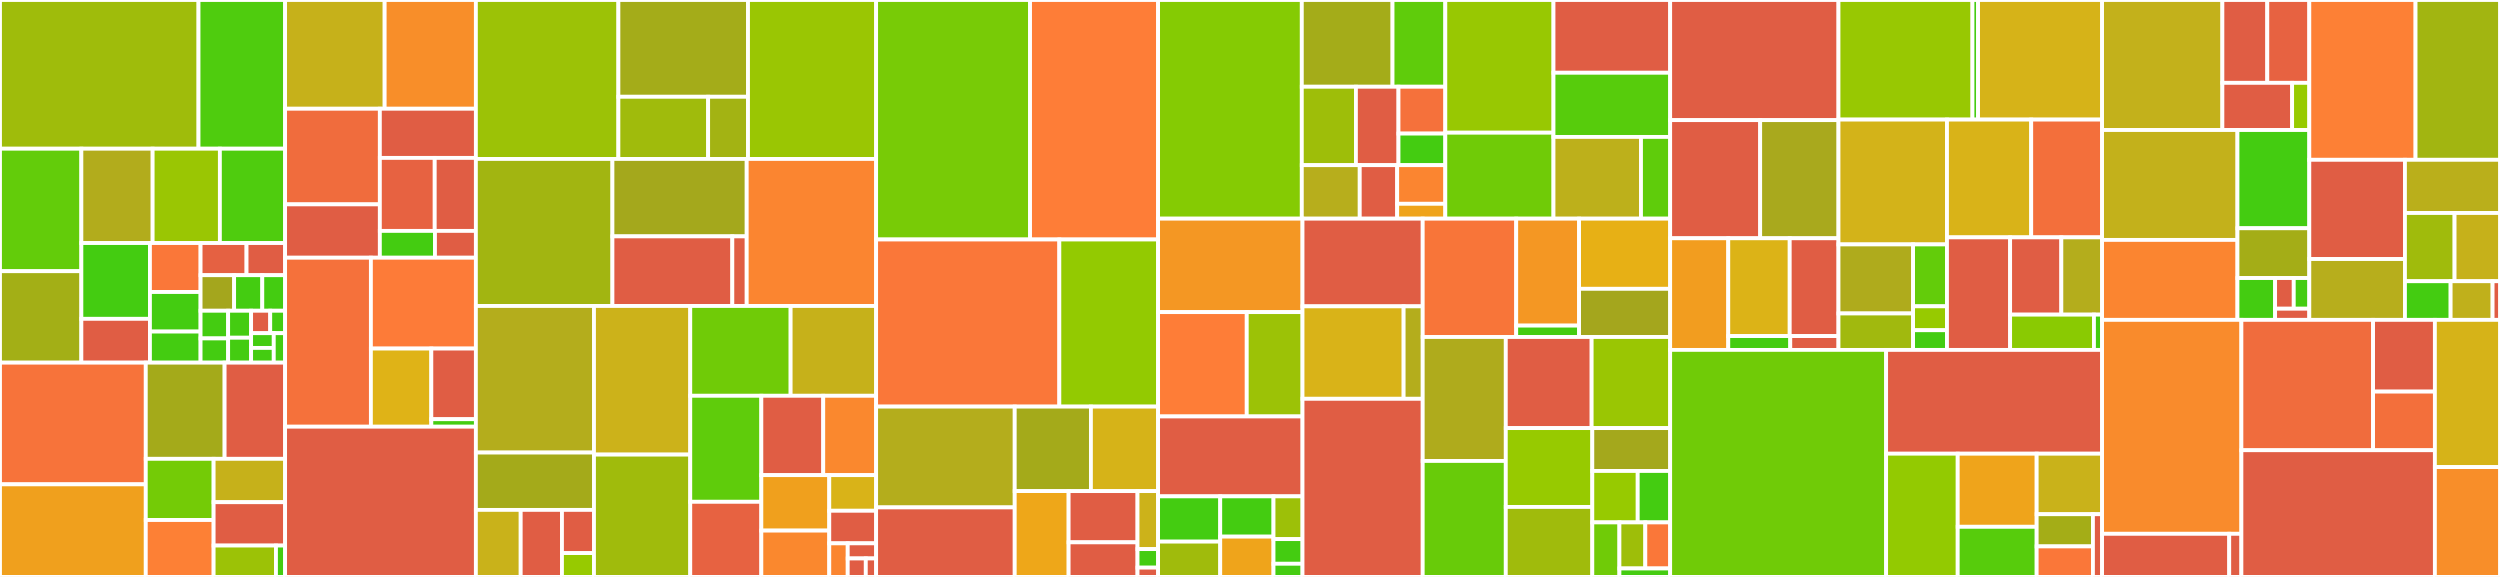 <svg baseProfile="full" width="650" height="150" viewBox="0 0 650 150" version="1.1"
xmlns="http://www.w3.org/2000/svg" xmlns:ev="http://www.w3.org/2001/xml-events"
xmlns:xlink="http://www.w3.org/1999/xlink">

<rect x="0" y="0" width="650" height="150" fill="#333333" stroke="none"/>

<style>rect.s{mask:url(#mask);}</style>
<defs>
  <pattern id="white" width="4" height="4" patternUnits="userSpaceOnUse" patternTransform="rotate(45)">
    <rect width="2" height="2" transform="translate(0,0)" fill="white"></rect>
  </pattern>
  <mask id="mask">
    <rect x="0" y="0" width="100%" height="100%" fill="url(#white)"></rect>
  </mask>
</defs>

<rect x="0" y="0" width="51.613" height="38.663" fill="#9fbc0b" stroke="white" stroke-width="1" class=" tooltipped" data-content="actix-web/src/http/header/content_disposition.rs"><title>actix-web/src/http/header/content_disposition.rs</title></rect>
<rect x="51.613" y="0" width="22.513" height="38.663" fill="#4fcc0e" stroke="white" stroke-width="1" class=" tooltipped" data-content="actix-web/src/http/header/accept_encoding.rs"><title>actix-web/src/http/header/accept_encoding.rs</title></rect>
<rect x="0" y="38.663" width="21.154" height="31.851" fill="#63cc0a" stroke="white" stroke-width="1" class=" tooltipped" data-content="actix-web/src/http/header/range.rs"><title>actix-web/src/http/header/range.rs</title></rect>
<rect x="0" y="70.514" width="21.154" height="23.774" fill="#a3af16" stroke="white" stroke-width="1" class=" tooltipped" data-content="actix-web/src/http/header/entity.rs"><title>actix-web/src/http/header/entity.rs</title></rect>
<rect x="21.154" y="38.663" width="18.533" height="24.526" fill="#b2ac1c" stroke="white" stroke-width="1" class=" tooltipped" data-content="actix-web/src/http/header/accept.rs"><title>actix-web/src/http/header/accept.rs</title></rect>
<rect x="39.687" y="38.663" width="17.482" height="24.526" fill="#9ac603" stroke="white" stroke-width="1" class=" tooltipped" data-content="actix-web/src/http/header/content_length.rs"><title>actix-web/src/http/header/content_length.rs</title></rect>
<rect x="57.169" y="38.663" width="16.956" height="24.526" fill="#4fcc0e" stroke="white" stroke-width="1" class=" tooltipped" data-content="actix-web/src/http/header/macros.rs"><title>actix-web/src/http/header/macros.rs</title></rect>
<rect x="21.154" y="63.189" width="17.83" height="19.708" fill="#4c1" stroke="white" stroke-width="1" class=" tooltipped" data-content="actix-web/src/http/header/accept_language.rs"><title>actix-web/src/http/header/accept_language.rs</title></rect>
<rect x="21.154" y="82.897" width="17.83" height="11.391" fill="#e05d44" stroke="white" stroke-width="1" class=" tooltipped" data-content="actix-web/src/http/header/cache_control.rs"><title>actix-web/src/http/header/cache_control.rs</title></rect>
<rect x="38.984" y="63.189" width="13.165" height="12.733" fill="#fa7739" stroke="white" stroke-width="1" class=" tooltipped" data-content="actix-web/src/http/header/content_range.rs"><title>actix-web/src/http/header/content_range.rs</title></rect>
<rect x="38.984" y="75.923" width="13.165" height="10.285" fill="#4c1" stroke="white" stroke-width="1" class=" tooltipped" data-content="actix-web/src/http/header/if_range.rs"><title>actix-web/src/http/header/if_range.rs</title></rect>
<rect x="38.984" y="86.207" width="13.165" height="8.081" fill="#4c1" stroke="white" stroke-width="1" class=" tooltipped" data-content="actix-web/src/http/header/if_none_match.rs"><title>actix-web/src/http/header/if_none_match.rs</title></rect>
<rect x="52.149" y="63.189" width="11.952" height="8.361" fill="#e56142" stroke="white" stroke-width="1" class=" tooltipped" data-content="actix-web/src/http/header/content_type.rs"><title>actix-web/src/http/header/content_type.rs</title></rect>
<rect x="64.101" y="63.189" width="10.024" height="8.361" fill="#e05d44" stroke="white" stroke-width="1" class=" tooltipped" data-content="actix-web/src/http/header/preference.rs"><title>actix-web/src/http/header/preference.rs</title></rect>
<rect x="52.149" y="71.551" width="8.721" height="9.242" fill="#a4a61d" stroke="white" stroke-width="1" class=" tooltipped" data-content="actix-web/src/http/header/encoding.rs"><title>actix-web/src/http/header/encoding.rs</title></rect>
<rect x="60.87" y="71.551" width="7.325" height="9.242" fill="#4c1" stroke="white" stroke-width="1" class=" tooltipped" data-content="actix-web/src/http/header/accept_charset.rs"><title>actix-web/src/http/header/accept_charset.rs</title></rect>
<rect x="68.195" y="71.551" width="5.93" height="9.242" fill="#4c1" stroke="white" stroke-width="1" class=" tooltipped" data-content="actix-web/src/http/header/content_language.rs"><title>actix-web/src/http/header/content_language.rs</title></rect>
<rect x="52.149" y="80.793" width="7.166" height="7.198" fill="#4c1" stroke="white" stroke-width="1" class=" tooltipped" data-content="actix-web/src/http/header/allow.rs"><title>actix-web/src/http/header/allow.rs</title></rect>
<rect x="52.149" y="87.99" width="7.166" height="6.298" fill="#4c1" stroke="white" stroke-width="1" class=" tooltipped" data-content="actix-web/src/http/header/if_match.rs"><title>actix-web/src/http/header/if_match.rs</title></rect>
<rect x="59.315" y="80.793" width="5.972" height="7.018" fill="#4c1" stroke="white" stroke-width="1" class=" tooltipped" data-content="actix-web/src/http/header/mod.rs"><title>actix-web/src/http/header/mod.rs</title></rect>
<rect x="59.315" y="87.81" width="5.972" height="6.478" fill="#4c1" stroke="white" stroke-width="1" class=" tooltipped" data-content="actix-web/src/http/header/etag.rs"><title>actix-web/src/http/header/etag.rs</title></rect>
<rect x="65.287" y="80.793" width="4.972" height="5.836" fill="#e05d44" stroke="white" stroke-width="1" class=" tooltipped" data-content="actix-web/src/http/header/date.rs"><title>actix-web/src/http/header/date.rs</title></rect>
<rect x="70.259" y="80.793" width="3.867" height="5.836" fill="#4c1" stroke="white" stroke-width="1" class=" tooltipped" data-content="actix-web/src/http/header/expires.rs"><title>actix-web/src/http/header/expires.rs</title></rect>
<rect x="65.287" y="86.628" width="5.892" height="3.83" fill="#4c1" stroke="white" stroke-width="1" class=" tooltipped" data-content="actix-web/src/http/header/if_modified_since.rs"><title>actix-web/src/http/header/if_modified_since.rs</title></rect>
<rect x="65.287" y="90.458" width="5.892" height="3.83" fill="#4c1" stroke="white" stroke-width="1" class=" tooltipped" data-content="actix-web/src/http/header/if_unmodified_since.rs"><title>actix-web/src/http/header/if_unmodified_since.rs</title></rect>
<rect x="71.179" y="86.628" width="2.946" height="7.66" fill="#4c1" stroke="white" stroke-width="1" class=" tooltipped" data-content="actix-web/src/http/header/last_modified.rs"><title>actix-web/src/http/header/last_modified.rs</title></rect>
<rect x="0" y="94.288" width="37.902" height="31.641" fill="#f7733a" stroke="white" stroke-width="1" class=" tooltipped" data-content="actix-web/src/middleware/logger.rs"><title>actix-web/src/middleware/logger.rs</title></rect>
<rect x="0" y="125.929" width="37.902" height="24.071" fill="#f0a01d" stroke="white" stroke-width="1" class=" tooltipped" data-content="actix-web/src/middleware/err_handlers.rs"><title>actix-web/src/middleware/err_handlers.rs</title></rect>
<rect x="37.902" y="94.288" width="20.497" height="25.008" fill="#a4aa1a" stroke="white" stroke-width="1" class=" tooltipped" data-content="actix-web/src/middleware/compress.rs"><title>actix-web/src/middleware/compress.rs</title></rect>
<rect x="58.398" y="94.288" width="15.727" height="25.008" fill="#e05d44" stroke="white" stroke-width="1" class=" tooltipped" data-content="actix-web/src/middleware/from_fn.rs"><title>actix-web/src/middleware/from_fn.rs</title></rect>
<rect x="37.902" y="119.296" width="17.639" height="15.9" fill="#74cb06" stroke="white" stroke-width="1" class=" tooltipped" data-content="actix-web/src/middleware/normalize.rs"><title>actix-web/src/middleware/normalize.rs</title></rect>
<rect x="37.902" y="135.196" width="17.639" height="14.804" fill="#fd8035" stroke="white" stroke-width="1" class=" tooltipped" data-content="actix-web/src/middleware/default_headers.rs"><title>actix-web/src/middleware/default_headers.rs</title></rect>
<rect x="55.541" y="119.296" width="18.584" height="11.275" fill="#c6b11a" stroke="white" stroke-width="1" class=" tooltipped" data-content="actix-web/src/middleware/condition.rs"><title>actix-web/src/middleware/condition.rs</title></rect>
<rect x="55.541" y="130.572" width="18.584" height="11.275" fill="#e05d44" stroke="white" stroke-width="1" class=" tooltipped" data-content="actix-web/src/middleware/mod.rs"><title>actix-web/src/middleware/mod.rs</title></rect>
<rect x="55.541" y="141.847" width="16.212" height="8.153" fill="#9cc206" stroke="white" stroke-width="1" class=" tooltipped" data-content="actix-web/src/middleware/compat.rs"><title>actix-web/src/middleware/compat.rs</title></rect>
<rect x="71.753" y="141.847" width="2.372" height="8.153" fill="#4c1" stroke="white" stroke-width="1" class=" tooltipped" data-content="actix-web/src/middleware/identity.rs"><title>actix-web/src/middleware/identity.rs</title></rect>
<rect x="74.125" y="0" width="25.885" height="28.271" fill="#c6b11a" stroke="white" stroke-width="1" class=" tooltipped" data-content="actix-web/src/types/json.rs"><title>actix-web/src/types/json.rs</title></rect>
<rect x="100.01" y="0" width="23.718" height="28.271" fill="#f88e29" stroke="white" stroke-width="1" class=" tooltipped" data-content="actix-web/src/types/payload.rs"><title>actix-web/src/types/payload.rs</title></rect>
<rect x="74.125" y="28.271" width="24.635" height="24.864" fill="#f06c3d" stroke="white" stroke-width="1" class=" tooltipped" data-content="actix-web/src/types/form.rs"><title>actix-web/src/types/form.rs</title></rect>
<rect x="74.125" y="53.135" width="24.635" height="13.871" fill="#e05d44" stroke="white" stroke-width="1" class=" tooltipped" data-content="actix-web/src/types/readlines.rs"><title>actix-web/src/types/readlines.rs</title></rect>
<rect x="98.761" y="28.271" width="24.968" height="12.782" fill="#e05d44" stroke="white" stroke-width="1" class=" tooltipped" data-content="actix-web/src/types/either.rs"><title>actix-web/src/types/either.rs</title></rect>
<rect x="98.761" y="41.054" width="14.267" height="18.98" fill="#e76241" stroke="white" stroke-width="1" class=" tooltipped" data-content="actix-web/src/types/query.rs"><title>actix-web/src/types/query.rs</title></rect>
<rect x="113.028" y="41.054" width="10.701" height="18.98" fill="#e05d44" stroke="white" stroke-width="1" class=" tooltipped" data-content="actix-web/src/types/path.rs"><title>actix-web/src/types/path.rs</title></rect>
<rect x="98.761" y="60.034" width="14.334" height="6.972" fill="#4c1" stroke="white" stroke-width="1" class=" tooltipped" data-content="actix-web/src/types/html.rs"><title>actix-web/src/types/html.rs</title></rect>
<rect x="113.094" y="60.034" width="10.635" height="6.972" fill="#e05d44" stroke="white" stroke-width="1" class=" tooltipped" data-content="actix-web/src/types/header.rs"><title>actix-web/src/types/header.rs</title></rect>
<rect x="74.125" y="67.006" width="22.307" height="43.934" fill="#f5713b" stroke="white" stroke-width="1" class=" tooltipped" data-content="actix-web/src/response/builder.rs"><title>actix-web/src/response/builder.rs</title></rect>
<rect x="96.432" y="67.006" width="27.296" height="23.621" fill="#fd7b38" stroke="white" stroke-width="1" class=" tooltipped" data-content="actix-web/src/response/response.rs"><title>actix-web/src/response/response.rs</title></rect>
<rect x="96.432" y="90.627" width="15.711" height="20.314" fill="#dfb317" stroke="white" stroke-width="1" class=" tooltipped" data-content="actix-web/src/response/customize_responder.rs"><title>actix-web/src/response/customize_responder.rs</title></rect>
<rect x="112.144" y="90.627" width="11.585" height="18.366" fill="#e05d44" stroke="white" stroke-width="1" class=" tooltipped" data-content="actix-web/src/response/responder.rs"><title>actix-web/src/response/responder.rs</title></rect>
<rect x="112.144" y="108.992" width="11.585" height="1.948" fill="#4c1" stroke="white" stroke-width="1" class=" tooltipped" data-content="actix-web/src/response/http_codes.rs"><title>actix-web/src/response/http_codes.rs</title></rect>
<rect x="74.125" y="110.94" width="49.603" height="39.06" fill="#e05d44" stroke="white" stroke-width="1" class=" tooltipped" data-content="actix-web/src/server.rs"><title>actix-web/src/server.rs</title></rect>
<rect x="123.729" y="0" width="37.054" height="41.326" fill="#9cc206" stroke="white" stroke-width="1" class=" tooltipped" data-content="actix-web/src/request.rs"><title>actix-web/src/request.rs</title></rect>
<rect x="160.783" y="0" width="33.7" height="25.159" fill="#a4ac19" stroke="white" stroke-width="1" class=" tooltipped" data-content="actix-web/src/guard/mod.rs"><title>actix-web/src/guard/mod.rs</title></rect>
<rect x="160.783" y="25.159" width="23.331" height="16.167" fill="#a0bb0c" stroke="white" stroke-width="1" class=" tooltipped" data-content="actix-web/src/guard/host.rs"><title>actix-web/src/guard/host.rs</title></rect>
<rect x="184.113" y="25.159" width="10.369" height="16.167" fill="#a3b313" stroke="white" stroke-width="1" class=" tooltipped" data-content="actix-web/src/guard/acceptable.rs"><title>actix-web/src/guard/acceptable.rs</title></rect>
<rect x="194.483" y="0" width="33.31" height="41.326" fill="#9ac603" stroke="white" stroke-width="1" class=" tooltipped" data-content="actix-web/src/rmap.rs"><title>actix-web/src/rmap.rs</title></rect>
<rect x="123.729" y="41.326" width="35.503" height="38.228" fill="#a2b511" stroke="white" stroke-width="1" class=" tooltipped" data-content="actix-web/src/scope.rs"><title>actix-web/src/scope.rs</title></rect>
<rect x="159.232" y="41.326" width="34.913" height="20.13" fill="#a4a81c" stroke="white" stroke-width="1" class=" tooltipped" data-content="actix-web/src/test/test_request.rs"><title>actix-web/src/test/test_request.rs</title></rect>
<rect x="159.232" y="61.456" width="31.172" height="18.098" fill="#e05d44" stroke="white" stroke-width="1" class=" tooltipped" data-content="actix-web/src/test/test_utils.rs"><title>actix-web/src/test/test_utils.rs</title></rect>
<rect x="190.404" y="61.456" width="3.741" height="18.098" fill="#e05d44" stroke="white" stroke-width="1" class=" tooltipped" data-content="actix-web/src/test/test_services.rs"><title>actix-web/src/test/test_services.rs</title></rect>
<rect x="194.144" y="41.326" width="33.648" height="38.228" fill="#fb8530" stroke="white" stroke-width="1" class=" tooltipped" data-content="actix-web/src/service.rs"><title>actix-web/src/service.rs</title></rect>
<rect x="123.729" y="79.554" width="30.707" height="38.11" fill="#b4ad1c" stroke="white" stroke-width="1" class=" tooltipped" data-content="actix-web/src/resource.rs"><title>actix-web/src/resource.rs</title></rect>
<rect x="123.729" y="117.664" width="30.707" height="14.908" fill="#a4aa1a" stroke="white" stroke-width="1" class=" tooltipped" data-content="actix-web/src/error/internal.rs"><title>actix-web/src/error/internal.rs</title></rect>
<rect x="123.729" y="132.572" width="11.654" height="17.428" fill="#c9b21a" stroke="white" stroke-width="1" class=" tooltipped" data-content="actix-web/src/error/mod.rs"><title>actix-web/src/error/mod.rs</title></rect>
<rect x="135.382" y="132.572" width="10.729" height="17.428" fill="#e05d44" stroke="white" stroke-width="1" class=" tooltipped" data-content="actix-web/src/error/response_error.rs"><title>actix-web/src/error/response_error.rs</title></rect>
<rect x="146.111" y="132.572" width="8.324" height="11.231" fill="#e05d44" stroke="white" stroke-width="1" class=" tooltipped" data-content="actix-web/src/error/error.rs"><title>actix-web/src/error/error.rs</title></rect>
<rect x="146.111" y="143.803" width="8.324" height="6.197" fill="#97ca00" stroke="white" stroke-width="1" class=" tooltipped" data-content="actix-web/src/error/macros.rs"><title>actix-web/src/error/macros.rs</title></rect>
<rect x="154.435" y="79.554" width="25.032" height="38.636" fill="#ccb21a" stroke="white" stroke-width="1" class=" tooltipped" data-content="actix-web/src/app.rs"><title>actix-web/src/app.rs</title></rect>
<rect x="154.435" y="118.19" width="25.032" height="31.81" fill="#a0bb0c" stroke="white" stroke-width="1" class=" tooltipped" data-content="actix-web/src/info.rs"><title>actix-web/src/info.rs</title></rect>
<rect x="179.467" y="79.554" width="26.096" height="23.349" fill="#70cb07" stroke="white" stroke-width="1" class=" tooltipped" data-content="actix-web/src/config.rs"><title>actix-web/src/config.rs</title></rect>
<rect x="205.563" y="79.554" width="22.23" height="23.349" fill="#c6b11a" stroke="white" stroke-width="1" class=" tooltipped" data-content="actix-web/src/route.rs"><title>actix-web/src/route.rs</title></rect>
<rect x="179.467" y="102.903" width="18.481" height="27.561" fill="#5fcc0b" stroke="white" stroke-width="1" class=" tooltipped" data-content="actix-web/src/app_service.rs"><title>actix-web/src/app_service.rs</title></rect>
<rect x="179.467" y="130.463" width="18.481" height="19.537" fill="#e76241" stroke="white" stroke-width="1" class=" tooltipped" data-content="actix-web/src/extract.rs"><title>actix-web/src/extract.rs</title></rect>
<rect x="197.948" y="102.903" width="16.094" height="20.632" fill="#e05d44" stroke="white" stroke-width="1" class=" tooltipped" data-content="actix-web/src/data.rs"><title>actix-web/src/data.rs</title></rect>
<rect x="214.042" y="102.903" width="13.75" height="20.632" fill="#fa882e" stroke="white" stroke-width="1" class=" tooltipped" data-content="actix-web/src/web.rs"><title>actix-web/src/web.rs</title></rect>
<rect x="197.948" y="123.535" width="17.663" height="14.419" fill="#f0a01d" stroke="white" stroke-width="1" class=" tooltipped" data-content="actix-web/src/redirect.rs"><title>actix-web/src/redirect.rs</title></rect>
<rect x="197.948" y="137.954" width="17.663" height="12.046" fill="#fa882e" stroke="white" stroke-width="1" class=" tooltipped" data-content="actix-web/src/request_data.rs"><title>actix-web/src/request_data.rs</title></rect>
<rect x="215.611" y="123.535" width="12.181" height="9.263" fill="#d9b318" stroke="white" stroke-width="1" class=" tooltipped" data-content="actix-web/src/handler.rs"><title>actix-web/src/handler.rs</title></rect>
<rect x="215.611" y="132.798" width="12.181" height="8.469" fill="#e05d44" stroke="white" stroke-width="1" class=" tooltipped" data-content="actix-web/src/thin_data.rs"><title>actix-web/src/thin_data.rs</title></rect>
<rect x="215.611" y="141.266" width="4.799" height="8.734" fill="#fb8530" stroke="white" stroke-width="1" class=" tooltipped" data-content="actix-web/src/dev.rs"><title>actix-web/src/dev.rs</title></rect>
<rect x="220.41" y="141.266" width="7.383" height="3.93" fill="#e05d44" stroke="white" stroke-width="1" class=" tooltipped" data-content="actix-web/src/rt.rs"><title>actix-web/src/rt.rs</title></rect>
<rect x="220.41" y="145.197" width="4.698" height="4.803" fill="#e05d44" stroke="white" stroke-width="1" class=" tooltipped" data-content="actix-web/src/helpers.rs"><title>actix-web/src/helpers.rs</title></rect>
<rect x="225.108" y="145.197" width="2.685" height="4.803" fill="#e05d44" stroke="white" stroke-width="1" class=" tooltipped" data-content="actix-web/src/lib.rs"><title>actix-web/src/lib.rs</title></rect>
<rect x="227.792" y="0" width="40.02" height="62.269" fill="#78cb06" stroke="white" stroke-width="1" class=" tooltipped" data-content="actix-http/src/h1/decoder.rs"><title>actix-http/src/h1/decoder.rs</title></rect>
<rect x="267.812" y="0" width="33.289" height="62.269" fill="#fe7d37" stroke="white" stroke-width="1" class=" tooltipped" data-content="actix-http/src/h1/dispatcher_tests.rs"><title>actix-http/src/h1/dispatcher_tests.rs</title></rect>
<rect x="227.792" y="62.269" width="47.636" height="43.448" fill="#fa7739" stroke="white" stroke-width="1" class=" tooltipped" data-content="actix-http/src/h1/dispatcher.rs"><title>actix-http/src/h1/dispatcher.rs</title></rect>
<rect x="275.428" y="62.269" width="25.673" height="43.448" fill="#93ca01" stroke="white" stroke-width="1" class=" tooltipped" data-content="actix-http/src/h1/encoder.rs"><title>actix-http/src/h1/encoder.rs</title></rect>
<rect x="227.792" y="105.717" width="36.036" height="26.212" fill="#b4ad1c" stroke="white" stroke-width="1" class=" tooltipped" data-content="actix-http/src/h1/chunked.rs"><title>actix-http/src/h1/chunked.rs</title></rect>
<rect x="227.792" y="131.929" width="36.036" height="18.071" fill="#e05d44" stroke="white" stroke-width="1" class=" tooltipped" data-content="actix-http/src/h1/service.rs"><title>actix-http/src/h1/service.rs</title></rect>
<rect x="263.828" y="105.717" width="19.811" height="21.969" fill="#a4aa1a" stroke="white" stroke-width="1" class=" tooltipped" data-content="actix-http/src/h1/payload.rs"><title>actix-http/src/h1/payload.rs</title></rect>
<rect x="283.638" y="105.717" width="17.463" height="21.969" fill="#d6b318" stroke="white" stroke-width="1" class=" tooltipped" data-content="actix-http/src/h1/client.rs"><title>actix-http/src/h1/client.rs</title></rect>
<rect x="263.828" y="127.685" width="14.014" height="22.315" fill="#eea719" stroke="white" stroke-width="1" class=" tooltipped" data-content="actix-http/src/h1/codec.rs"><title>actix-http/src/h1/codec.rs</title></rect>
<rect x="277.841" y="127.685" width="17.914" height="13.317" fill="#e05d44" stroke="white" stroke-width="1" class=" tooltipped" data-content="actix-http/src/h1/utils.rs"><title>actix-http/src/h1/utils.rs</title></rect>
<rect x="277.841" y="141.002" width="17.914" height="8.998" fill="#e05d44" stroke="white" stroke-width="1" class=" tooltipped" data-content="actix-http/src/h1/timer.rs"><title>actix-http/src/h1/timer.rs</title></rect>
<rect x="295.756" y="127.685" width="5.345" height="15.077" fill="#ccb21a" stroke="white" stroke-width="1" class=" tooltipped" data-content="actix-http/src/h1/mod.rs"><title>actix-http/src/h1/mod.rs</title></rect>
<rect x="295.756" y="142.763" width="5.345" height="4.825" fill="#4c1" stroke="white" stroke-width="1" class=" tooltipped" data-content="actix-http/src/h1/expect.rs"><title>actix-http/src/h1/expect.rs</title></rect>
<rect x="295.756" y="147.588" width="5.345" height="2.412" fill="#e05d44" stroke="white" stroke-width="1" class=" tooltipped" data-content="actix-http/src/h1/upgrade.rs"><title>actix-http/src/h1/upgrade.rs</title></rect>
<rect x="301.101" y="0" width="37.368" height="56.852" fill="#85cb03" stroke="white" stroke-width="1" class=" tooltipped" data-content="actix-http/src/header/map.rs"><title>actix-http/src/header/map.rs</title></rect>
<rect x="338.469" y="0" width="23.588" height="22.551" fill="#a4ac19" stroke="white" stroke-width="1" class=" tooltipped" data-content="actix-http/src/header/shared/quality_item.rs"><title>actix-http/src/header/shared/quality_item.rs</title></rect>
<rect x="362.057" y="0" width="13.724" height="22.551" fill="#5fcc0b" stroke="white" stroke-width="1" class=" tooltipped" data-content="actix-http/src/header/shared/extended.rs"><title>actix-http/src/header/shared/extended.rs</title></rect>
<rect x="338.469" y="22.551" width="14.071" height="20.391" fill="#9ebe09" stroke="white" stroke-width="1" class=" tooltipped" data-content="actix-http/src/header/shared/quality.rs"><title>actix-http/src/header/shared/quality.rs</title></rect>
<rect x="352.54" y="22.551" width="11.067" height="20.391" fill="#e05d44" stroke="white" stroke-width="1" class=" tooltipped" data-content="actix-http/src/header/shared/charset.rs"><title>actix-http/src/header/shared/charset.rs</title></rect>
<rect x="363.607" y="22.551" width="12.174" height="12.182" fill="#f5713b" stroke="white" stroke-width="1" class=" tooltipped" data-content="actix-http/src/header/shared/content_encoding.rs"><title>actix-http/src/header/shared/content_encoding.rs</title></rect>
<rect x="363.607" y="34.732" width="12.174" height="8.209" fill="#4c1" stroke="white" stroke-width="1" class=" tooltipped" data-content="actix-http/src/header/shared/http_date.rs"><title>actix-http/src/header/shared/http_date.rs</title></rect>
<rect x="338.469" y="42.942" width="15.064" height="13.911" fill="#b7ae1c" stroke="white" stroke-width="1" class=" tooltipped" data-content="actix-http/src/header/utils.rs"><title>actix-http/src/header/utils.rs</title></rect>
<rect x="353.533" y="42.942" width="9.733" height="13.911" fill="#e05d44" stroke="white" stroke-width="1" class=" tooltipped" data-content="actix-http/src/header/into_pair.rs"><title>actix-http/src/header/into_pair.rs</title></rect>
<rect x="363.266" y="42.942" width="12.514" height="10.047" fill="#fb8530" stroke="white" stroke-width="1" class=" tooltipped" data-content="actix-http/src/header/into_value.rs"><title>actix-http/src/header/into_value.rs</title></rect>
<rect x="363.266" y="52.988" width="12.514" height="3.864" fill="#efa41b" stroke="white" stroke-width="1" class=" tooltipped" data-content="actix-http/src/header/as_name.rs"><title>actix-http/src/header/as_name.rs</title></rect>
<rect x="375.781" y="0" width="28.125" height="34.501" fill="#98c802" stroke="white" stroke-width="1" class=" tooltipped" data-content="actix-http/src/ws/frame.rs"><title>actix-http/src/ws/frame.rs</title></rect>
<rect x="375.781" y="34.501" width="28.125" height="22.351" fill="#70cb07" stroke="white" stroke-width="1" class=" tooltipped" data-content="actix-http/src/ws/mod.rs"><title>actix-http/src/ws/mod.rs</title></rect>
<rect x="403.906" y="0" width="30.337" height="18.915" fill="#e05d44" stroke="white" stroke-width="1" class=" tooltipped" data-content="actix-http/src/ws/dispatcher.rs"><title>actix-http/src/ws/dispatcher.rs</title></rect>
<rect x="403.906" y="18.915" width="30.337" height="16.684" fill="#57cc0c" stroke="white" stroke-width="1" class=" tooltipped" data-content="actix-http/src/ws/proto.rs"><title>actix-http/src/ws/proto.rs</title></rect>
<rect x="403.906" y="35.599" width="22.753" height="21.253" fill="#bdb01b" stroke="white" stroke-width="1" class=" tooltipped" data-content="actix-http/src/ws/codec.rs"><title>actix-http/src/ws/codec.rs</title></rect>
<rect x="426.659" y="35.599" width="7.584" height="21.253" fill="#5fcc0b" stroke="white" stroke-width="1" class=" tooltipped" data-content="actix-http/src/ws/mask.rs"><title>actix-http/src/ws/mask.rs</title></rect>
<rect x="301.101" y="56.852" width="37.551" height="24.296" fill="#f49723" stroke="white" stroke-width="1" class=" tooltipped" data-content="actix-http/src/responses/builder.rs"><title>actix-http/src/responses/builder.rs</title></rect>
<rect x="301.101" y="81.148" width="23.054" height="27.129" fill="#fe7d37" stroke="white" stroke-width="1" class=" tooltipped" data-content="actix-http/src/responses/response.rs"><title>actix-http/src/responses/response.rs</title></rect>
<rect x="324.155" y="81.148" width="14.498" height="27.129" fill="#9cc206" stroke="white" stroke-width="1" class=" tooltipped" data-content="actix-http/src/responses/head.rs"><title>actix-http/src/responses/head.rs</title></rect>
<rect x="301.101" y="108.277" width="37.551" height="20.776" fill="#e05d44" stroke="white" stroke-width="1" class=" tooltipped" data-content="actix-http/src/body/message_body.rs"><title>actix-http/src/body/message_body.rs</title></rect>
<rect x="301.101" y="129.052" width="16.159" height="11.771" fill="#4c1" stroke="white" stroke-width="1" class=" tooltipped" data-content="actix-http/src/body/utils.rs"><title>actix-http/src/body/utils.rs</title></rect>
<rect x="301.101" y="140.823" width="16.159" height="9.177" fill="#a0bb0c" stroke="white" stroke-width="1" class=" tooltipped" data-content="actix-http/src/body/either.rs"><title>actix-http/src/body/either.rs</title></rect>
<rect x="317.26" y="129.052" width="13.851" height="10.474" fill="#4c1" stroke="white" stroke-width="1" class=" tooltipped" data-content="actix-http/src/body/body_stream.rs"><title>actix-http/src/body/body_stream.rs</title></rect>
<rect x="317.26" y="139.526" width="13.851" height="10.474" fill="#efa41b" stroke="white" stroke-width="1" class=" tooltipped" data-content="actix-http/src/body/boxed.rs"><title>actix-http/src/body/boxed.rs</title></rect>
<rect x="331.111" y="129.052" width="7.541" height="11.115" fill="#9dc008" stroke="white" stroke-width="1" class=" tooltipped" data-content="actix-http/src/body/sized_stream.rs"><title>actix-http/src/body/sized_stream.rs</title></rect>
<rect x="331.111" y="140.167" width="7.541" height="6.413" fill="#4c1" stroke="white" stroke-width="1" class=" tooltipped" data-content="actix-http/src/body/none.rs"><title>actix-http/src/body/none.rs</title></rect>
<rect x="331.111" y="146.58" width="7.541" height="3.42" fill="#4c1" stroke="white" stroke-width="1" class=" tooltipped" data-content="actix-http/src/body/size.rs"><title>actix-http/src/body/size.rs</title></rect>
<rect x="338.652" y="56.852" width="31.252" height="22.797" fill="#e05d44" stroke="white" stroke-width="1" class=" tooltipped" data-content="actix-http/src/h2/service.rs"><title>actix-http/src/h2/service.rs</title></rect>
<rect x="338.652" y="79.649" width="26.289" height="24.035" fill="#d9b318" stroke="white" stroke-width="1" class=" tooltipped" data-content="actix-http/src/h2/dispatcher.rs"><title>actix-http/src/h2/dispatcher.rs</title></rect>
<rect x="364.942" y="79.649" width="4.963" height="24.035" fill="#b4ad1c" stroke="white" stroke-width="1" class=" tooltipped" data-content="actix-http/src/h2/mod.rs"><title>actix-http/src/h2/mod.rs</title></rect>
<rect x="338.652" y="103.684" width="31.252" height="46.316" fill="#e05d44" stroke="white" stroke-width="1" class=" tooltipped" data-content="actix-http/src/service.rs"><title>actix-http/src/service.rs</title></rect>
<rect x="369.904" y="56.852" width="24.31" height="30.765" fill="#f87539" stroke="white" stroke-width="1" class=" tooltipped" data-content="actix-http/src/encoding/encoder.rs"><title>actix-http/src/encoding/encoder.rs</title></rect>
<rect x="394.215" y="56.852" width="16.347" height="27.807" fill="#f49723" stroke="white" stroke-width="1" class=" tooltipped" data-content="actix-http/src/encoding/decoder.rs"><title>actix-http/src/encoding/decoder.rs</title></rect>
<rect x="394.215" y="84.659" width="16.347" height="2.958" fill="#4c1" stroke="white" stroke-width="1" class=" tooltipped" data-content="actix-http/src/encoding/mod.rs"><title>actix-http/src/encoding/mod.rs</title></rect>
<rect x="410.561" y="56.852" width="23.682" height="18.241" fill="#e7b015" stroke="white" stroke-width="1" class=" tooltipped" data-content="actix-http/src/requests/request.rs"><title>actix-http/src/requests/request.rs</title></rect>
<rect x="410.561" y="75.094" width="23.682" height="12.524" fill="#a4a61d" stroke="white" stroke-width="1" class=" tooltipped" data-content="actix-http/src/requests/head.rs"><title>actix-http/src/requests/head.rs</title></rect>
<rect x="369.904" y="87.618" width="21.601" height="32.236" fill="#afab1c" stroke="white" stroke-width="1" class=" tooltipped" data-content="actix-http/src/test.rs"><title>actix-http/src/test.rs</title></rect>
<rect x="369.904" y="119.853" width="21.601" height="30.147" fill="#68cb09" stroke="white" stroke-width="1" class=" tooltipped" data-content="actix-http/src/extensions.rs"><title>actix-http/src/extensions.rs</title></rect>
<rect x="391.506" y="87.618" width="22.321" height="23.686" fill="#e05d44" stroke="white" stroke-width="1" class=" tooltipped" data-content="actix-http/src/error.rs"><title>actix-http/src/error.rs</title></rect>
<rect x="413.827" y="87.618" width="20.416" height="23.686" fill="#9ac603" stroke="white" stroke-width="1" class=" tooltipped" data-content="actix-http/src/builder.rs"><title>actix-http/src/builder.rs</title></rect>
<rect x="391.506" y="111.303" width="22.493" height="20.495" fill="#97ca00" stroke="white" stroke-width="1" class=" tooltipped" data-content="actix-http/src/helpers.rs"><title>actix-http/src/helpers.rs</title></rect>
<rect x="391.506" y="131.798" width="22.493" height="18.202" fill="#a0bb0c" stroke="white" stroke-width="1" class=" tooltipped" data-content="actix-http/src/http_message.rs"><title>actix-http/src/http_message.rs</title></rect>
<rect x="413.999" y="111.303" width="20.244" height="11.147" fill="#a4a81c" stroke="white" stroke-width="1" class=" tooltipped" data-content="actix-http/src/config.rs"><title>actix-http/src/config.rs</title></rect>
<rect x="413.999" y="122.45" width="11.809" height="13.377" fill="#97ca00" stroke="white" stroke-width="1" class=" tooltipped" data-content="actix-http/src/date.rs"><title>actix-http/src/date.rs</title></rect>
<rect x="425.808" y="122.45" width="8.435" height="13.377" fill="#4c1" stroke="white" stroke-width="1" class=" tooltipped" data-content="actix-http/src/keep_alive.rs"><title>actix-http/src/keep_alive.rs</title></rect>
<rect x="413.999" y="135.827" width="7.051" height="14.173" fill="#70cb07" stroke="white" stroke-width="1" class=" tooltipped" data-content="actix-http/src/message.rs"><title>actix-http/src/message.rs</title></rect>
<rect x="421.05" y="135.827" width="6.731" height="11.974" fill="#9ebe09" stroke="white" stroke-width="1" class=" tooltipped" data-content="actix-http/src/notify_on_drop.rs"><title>actix-http/src/notify_on_drop.rs</title></rect>
<rect x="427.781" y="135.827" width="6.462" height="11.974" fill="#fa7739" stroke="white" stroke-width="1" class=" tooltipped" data-content="actix-http/src/payload.rs"><title>actix-http/src/payload.rs</title></rect>
<rect x="421.05" y="147.801" width="13.193" height="2.199" fill="#4c1" stroke="white" stroke-width="1" class=" tooltipped" data-content="actix-http/src/lib.rs"><title>actix-http/src/lib.rs</title></rect>
<rect x="434.243" y="0" width="43.763" height="31.234" fill="#e05d44" stroke="white" stroke-width="1" class=" tooltipped" data-content="awc/src/client/connector.rs"><title>awc/src/client/connector.rs</title></rect>
<rect x="434.243" y="31.234" width="23.403" height="30.718" fill="#e05d44" stroke="white" stroke-width="1" class=" tooltipped" data-content="awc/src/client/connection.rs"><title>awc/src/client/connection.rs</title></rect>
<rect x="457.646" y="31.234" width="20.36" height="30.718" fill="#a9a91d" stroke="white" stroke-width="1" class=" tooltipped" data-content="awc/src/client/pool.rs"><title>awc/src/client/pool.rs</title></rect>
<rect x="434.243" y="61.952" width="15.106" height="29.024" fill="#f29d1f" stroke="white" stroke-width="1" class=" tooltipped" data-content="awc/src/client/h1proto.rs"><title>awc/src/client/h1proto.rs</title></rect>
<rect x="449.349" y="61.952" width="15.977" height="25.424" fill="#dcb317" stroke="white" stroke-width="1" class=" tooltipped" data-content="awc/src/client/h2proto.rs"><title>awc/src/client/h2proto.rs</title></rect>
<rect x="465.326" y="61.952" width="12.68" height="25.424" fill="#e05d44" stroke="white" stroke-width="1" class=" tooltipped" data-content="awc/src/client/mod.rs"><title>awc/src/client/mod.rs</title></rect>
<rect x="449.349" y="87.376" width="16.119" height="3.6" fill="#4c1" stroke="white" stroke-width="1" class=" tooltipped" data-content="awc/src/client/config.rs"><title>awc/src/client/config.rs</title></rect>
<rect x="465.469" y="87.376" width="12.537" height="3.6" fill="#e05d44" stroke="white" stroke-width="1" class=" tooltipped" data-content="awc/src/client/error.rs"><title>awc/src/client/error.rs</title></rect>
<rect x="478.006" y="0" width="34.836" height="31.094" fill="#98c802" stroke="white" stroke-width="1" class=" tooltipped" data-content="awc/src/middleware/redirect.rs"><title>awc/src/middleware/redirect.rs</title></rect>
<rect x="512.842" y="0" width="1.452" height="31.094" fill="#4c1" stroke="white" stroke-width="1" class=" tooltipped" data-content="awc/src/middleware/mod.rs"><title>awc/src/middleware/mod.rs</title></rect>
<rect x="514.294" y="0" width="32.244" height="31.094" fill="#d6b318" stroke="white" stroke-width="1" class=" tooltipped" data-content="awc/src/request.rs"><title>awc/src/request.rs</title></rect>
<rect x="478.006" y="31.094" width="28.21" height="32.455" fill="#d3b319" stroke="white" stroke-width="1" class=" tooltipped" data-content="awc/src/ws.rs"><title>awc/src/ws.rs</title></rect>
<rect x="478.006" y="63.549" width="19.394" height="17.952" fill="#afab1c" stroke="white" stroke-width="1" class=" tooltipped" data-content="awc/src/responses/response.rs"><title>awc/src/responses/response.rs</title></rect>
<rect x="478.006" y="81.501" width="19.394" height="9.475" fill="#a1b90e" stroke="white" stroke-width="1" class=" tooltipped" data-content="awc/src/responses/json_body.rs"><title>awc/src/responses/json_body.rs</title></rect>
<rect x="497.4" y="63.549" width="8.816" height="16.091" fill="#63cc0a" stroke="white" stroke-width="1" class=" tooltipped" data-content="awc/src/responses/response_body.rs"><title>awc/src/responses/response_body.rs</title></rect>
<rect x="497.4" y="79.64" width="8.816" height="6.217" fill="#97ca00" stroke="white" stroke-width="1" class=" tooltipped" data-content="awc/src/responses/read_body.rs"><title>awc/src/responses/read_body.rs</title></rect>
<rect x="497.4" y="85.856" width="8.816" height="5.12" fill="#4c1" stroke="white" stroke-width="1" class=" tooltipped" data-content="awc/src/responses/mod.rs"><title>awc/src/responses/mod.rs</title></rect>
<rect x="506.216" y="31.094" width="21.898" height="30.621" fill="#d9b318" stroke="white" stroke-width="1" class=" tooltipped" data-content="awc/src/builder.rs"><title>awc/src/builder.rs</title></rect>
<rect x="528.114" y="31.094" width="18.424" height="30.621" fill="#f36f3b" stroke="white" stroke-width="1" class=" tooltipped" data-content="awc/src/sender.rs"><title>awc/src/sender.rs</title></rect>
<rect x="506.216" y="61.714" width="16.415" height="29.262" fill="#e05d44" stroke="white" stroke-width="1" class=" tooltipped" data-content="awc/src/frozen.rs"><title>awc/src/frozen.rs</title></rect>
<rect x="522.631" y="61.714" width="13.317" height="20.092" fill="#e05d44" stroke="white" stroke-width="1" class=" tooltipped" data-content="awc/src/any_body.rs"><title>awc/src/any_body.rs</title></rect>
<rect x="535.948" y="61.714" width="10.59" height="20.092" fill="#b4ad1c" stroke="white" stroke-width="1" class=" tooltipped" data-content="awc/src/test.rs"><title>awc/src/test.rs</title></rect>
<rect x="522.631" y="81.807" width="21.798" height="9.17" fill="#8aca02" stroke="white" stroke-width="1" class=" tooltipped" data-content="awc/src/connect.rs"><title>awc/src/connect.rs</title></rect>
<rect x="544.429" y="81.807" width="2.109" height="9.17" fill="#4c1" stroke="white" stroke-width="1" class=" tooltipped" data-content="awc/src/error.rs"><title>awc/src/error.rs</title></rect>
<rect x="434.243" y="90.976" width="56.148" height="59.024" fill="#70cb07" stroke="white" stroke-width="1" class=" tooltipped" data-content="actix-router/src/resource.rs"><title>actix-router/src/resource.rs</title></rect>
<rect x="490.391" y="90.976" width="56.148" height="26.986" fill="#e05d44" stroke="white" stroke-width="1" class=" tooltipped" data-content="actix-router/src/de.rs"><title>actix-router/src/de.rs</title></rect>
<rect x="490.391" y="117.962" width="18.615" height="32.038" fill="#93ca01" stroke="white" stroke-width="1" class=" tooltipped" data-content="actix-router/src/router.rs"><title>actix-router/src/router.rs</title></rect>
<rect x="509.006" y="117.962" width="20.527" height="19.003" fill="#efa41b" stroke="white" stroke-width="1" class=" tooltipped" data-content="actix-router/src/path.rs"><title>actix-router/src/path.rs</title></rect>
<rect x="509.006" y="136.965" width="20.527" height="13.035" fill="#57cc0c" stroke="white" stroke-width="1" class=" tooltipped" data-content="actix-router/src/quoter.rs"><title>actix-router/src/quoter.rs</title></rect>
<rect x="529.533" y="117.962" width="17.005" height="15.735" fill="#c9b21a" stroke="white" stroke-width="1" class=" tooltipped" data-content="actix-router/src/url.rs"><title>actix-router/src/url.rs</title></rect>
<rect x="529.533" y="133.696" width="14.632" height="8.372" fill="#a4ad17" stroke="white" stroke-width="1" class=" tooltipped" data-content="actix-router/src/pattern.rs"><title>actix-router/src/pattern.rs</title></rect>
<rect x="529.533" y="142.069" width="14.632" height="7.931" fill="#fa7739" stroke="white" stroke-width="1" class=" tooltipped" data-content="actix-router/src/regex_set.rs"><title>actix-router/src/regex_set.rs</title></rect>
<rect x="544.165" y="133.696" width="2.373" height="16.304" fill="#e05d44" stroke="white" stroke-width="1" class=" tooltipped" data-content="actix-router/src/resource_path.rs"><title>actix-router/src/resource_path.rs</title></rect>
<rect x="546.538" y="0" width="31.28" height="33.804" fill="#c3b11b" stroke="white" stroke-width="1" class=" tooltipped" data-content="actix-multipart/src/form/mod.rs"><title>actix-multipart/src/form/mod.rs</title></rect>
<rect x="577.819" y="0" width="11.675" height="21.538" fill="#e05d44" stroke="white" stroke-width="1" class=" tooltipped" data-content="actix-multipart/src/form/tempfile.rs"><title>actix-multipart/src/form/tempfile.rs</title></rect>
<rect x="589.494" y="0" width="10.927" height="21.538" fill="#e76241" stroke="white" stroke-width="1" class=" tooltipped" data-content="actix-multipart/src/form/json.rs"><title>actix-multipart/src/form/json.rs</title></rect>
<rect x="577.819" y="21.538" width="18.134" height="12.266" fill="#e05d44" stroke="white" stroke-width="1" class=" tooltipped" data-content="actix-multipart/src/form/text.rs"><title>actix-multipart/src/form/text.rs</title></rect>
<rect x="595.953" y="21.538" width="4.468" height="12.266" fill="#97ca00" stroke="white" stroke-width="1" class=" tooltipped" data-content="actix-multipart/src/form/bytes.rs"><title>actix-multipart/src/form/bytes.rs</title></rect>
<rect x="546.538" y="33.804" width="35.203" height="28.572" fill="#c3b11b" stroke="white" stroke-width="1" class=" tooltipped" data-content="actix-multipart/src/multipart.rs"><title>actix-multipart/src/multipart.rs</title></rect>
<rect x="546.538" y="62.376" width="35.203" height="20.788" fill="#fb8530" stroke="white" stroke-width="1" class=" tooltipped" data-content="actix-multipart/src/field.rs"><title>actix-multipart/src/field.rs</title></rect>
<rect x="581.741" y="33.804" width="18.679" height="25.543" fill="#4c1" stroke="white" stroke-width="1" class=" tooltipped" data-content="actix-multipart/src/test.rs"><title>actix-multipart/src/test.rs</title></rect>
<rect x="581.741" y="59.347" width="18.679" height="12.944" fill="#a4ad17" stroke="white" stroke-width="1" class=" tooltipped" data-content="actix-multipart/src/payload.rs"><title>actix-multipart/src/payload.rs</title></rect>
<rect x="581.741" y="72.291" width="9.784" height="10.873" fill="#4c1" stroke="white" stroke-width="1" class=" tooltipped" data-content="actix-multipart/src/safety.rs"><title>actix-multipart/src/safety.rs</title></rect>
<rect x="591.526" y="72.291" width="4.852" height="7.973" fill="#e05d44" stroke="white" stroke-width="1" class=" tooltipped" data-content="actix-multipart/src/extractor.rs"><title>actix-multipart/src/extractor.rs</title></rect>
<rect x="596.377" y="72.291" width="4.043" height="7.973" fill="#4c1" stroke="white" stroke-width="1" class=" tooltipped" data-content="actix-multipart/src/error.rs"><title>actix-multipart/src/error.rs</title></rect>
<rect x="591.526" y="80.264" width="8.895" height="2.899" fill="#e05d44" stroke="white" stroke-width="1" class=" tooltipped" data-content="actix-multipart/src/lib.rs"><title>actix-multipart/src/lib.rs</title></rect>
<rect x="600.42" y="0" width="27.622" height="41.549" fill="#fd8035" stroke="white" stroke-width="1" class=" tooltipped" data-content="actix-files/src/named.rs"><title>actix-files/src/named.rs</title></rect>
<rect x="628.042" y="0" width="21.958" height="41.549" fill="#a2b511" stroke="white" stroke-width="1" class=" tooltipped" data-content="actix-files/src/range.rs"><title>actix-files/src/range.rs</title></rect>
<rect x="600.42" y="41.549" width="24.867" height="25.798" fill="#e05d44" stroke="white" stroke-width="1" class=" tooltipped" data-content="actix-files/src/files.rs"><title>actix-files/src/files.rs</title></rect>
<rect x="600.42" y="67.348" width="24.867" height="15.816" fill="#b7ae1c" stroke="white" stroke-width="1" class=" tooltipped" data-content="actix-files/src/path_buf.rs"><title>actix-files/src/path_buf.rs</title></rect>
<rect x="625.288" y="41.549" width="24.712" height="13.828" fill="#baaf1b" stroke="white" stroke-width="1" class=" tooltipped" data-content="actix-files/src/service.rs"><title>actix-files/src/service.rs</title></rect>
<rect x="625.288" y="55.377" width="12.901" height="17.742" fill="#a0bb0c" stroke="white" stroke-width="1" class=" tooltipped" data-content="actix-files/src/chunked.rs"><title>actix-files/src/chunked.rs</title></rect>
<rect x="638.189" y="55.377" width="11.811" height="17.742" fill="#c6b11a" stroke="white" stroke-width="1" class=" tooltipped" data-content="actix-files/src/directory.rs"><title>actix-files/src/directory.rs</title></rect>
<rect x="625.288" y="73.119" width="11.875" height="10.045" fill="#4c1" stroke="white" stroke-width="1" class=" tooltipped" data-content="actix-files/src/lib.rs"><title>actix-files/src/lib.rs</title></rect>
<rect x="637.162" y="73.119" width="10.912" height="10.045" fill="#c0b01b" stroke="white" stroke-width="1" class=" tooltipped" data-content="actix-files/src/encoding.rs"><title>actix-files/src/encoding.rs</title></rect>
<rect x="648.074" y="73.119" width="1.926" height="10.045" fill="#e05d44" stroke="white" stroke-width="1" class=" tooltipped" data-content="actix-files/src/error.rs"><title>actix-files/src/error.rs</title></rect>
<rect x="546.538" y="83.164" width="36.224" height="55.623" fill="#f98b2c" stroke="white" stroke-width="1" class=" tooltipped" data-content="actix-web-actors/src/ws.rs"><title>actix-web-actors/src/ws.rs</title></rect>
<rect x="546.538" y="138.786" width="33.061" height="11.214" fill="#e05d44" stroke="white" stroke-width="1" class=" tooltipped" data-content="actix-web-actors/src/context.rs"><title>actix-web-actors/src/context.rs</title></rect>
<rect x="579.599" y="138.786" width="3.162" height="11.214" fill="#e05d44" stroke="white" stroke-width="1" class=" tooltipped" data-content="actix-web-actors/src/lib.rs"><title>actix-web-actors/src/lib.rs</title></rect>
<rect x="582.762" y="83.164" width="34.236" height="33.899" fill="#f06c3d" stroke="white" stroke-width="1" class=" tooltipped" data-content="actix-web-codegen/src/route.rs"><title>actix-web-codegen/src/route.rs</title></rect>
<rect x="616.998" y="83.164" width="16.072" height="18.654" fill="#e05d44" stroke="white" stroke-width="1" class=" tooltipped" data-content="actix-web-codegen/src/lib.rs"><title>actix-web-codegen/src/lib.rs</title></rect>
<rect x="616.998" y="101.818" width="16.072" height="15.244" fill="#f36f3b" stroke="white" stroke-width="1" class=" tooltipped" data-content="actix-web-codegen/src/scope.rs"><title>actix-web-codegen/src/scope.rs</title></rect>
<rect x="582.762" y="117.062" width="50.308" height="32.938" fill="#e05d44" stroke="white" stroke-width="1" class=" tooltipped" data-content="actix-test/src/lib.rs"><title>actix-test/src/lib.rs</title></rect>
<rect x="633.07" y="83.164" width="16.93" height="38.274" fill="#d6b318" stroke="white" stroke-width="1" class=" tooltipped" data-content="actix-http-test/src/lib.rs"><title>actix-http-test/src/lib.rs</title></rect>
<rect x="633.07" y="121.437" width="16.93" height="28.563" fill="#f88e29" stroke="white" stroke-width="1" class=" tooltipped" data-content="actix-multipart-derive/src/lib.rs"><title>actix-multipart-derive/src/lib.rs</title></rect>
</svg>